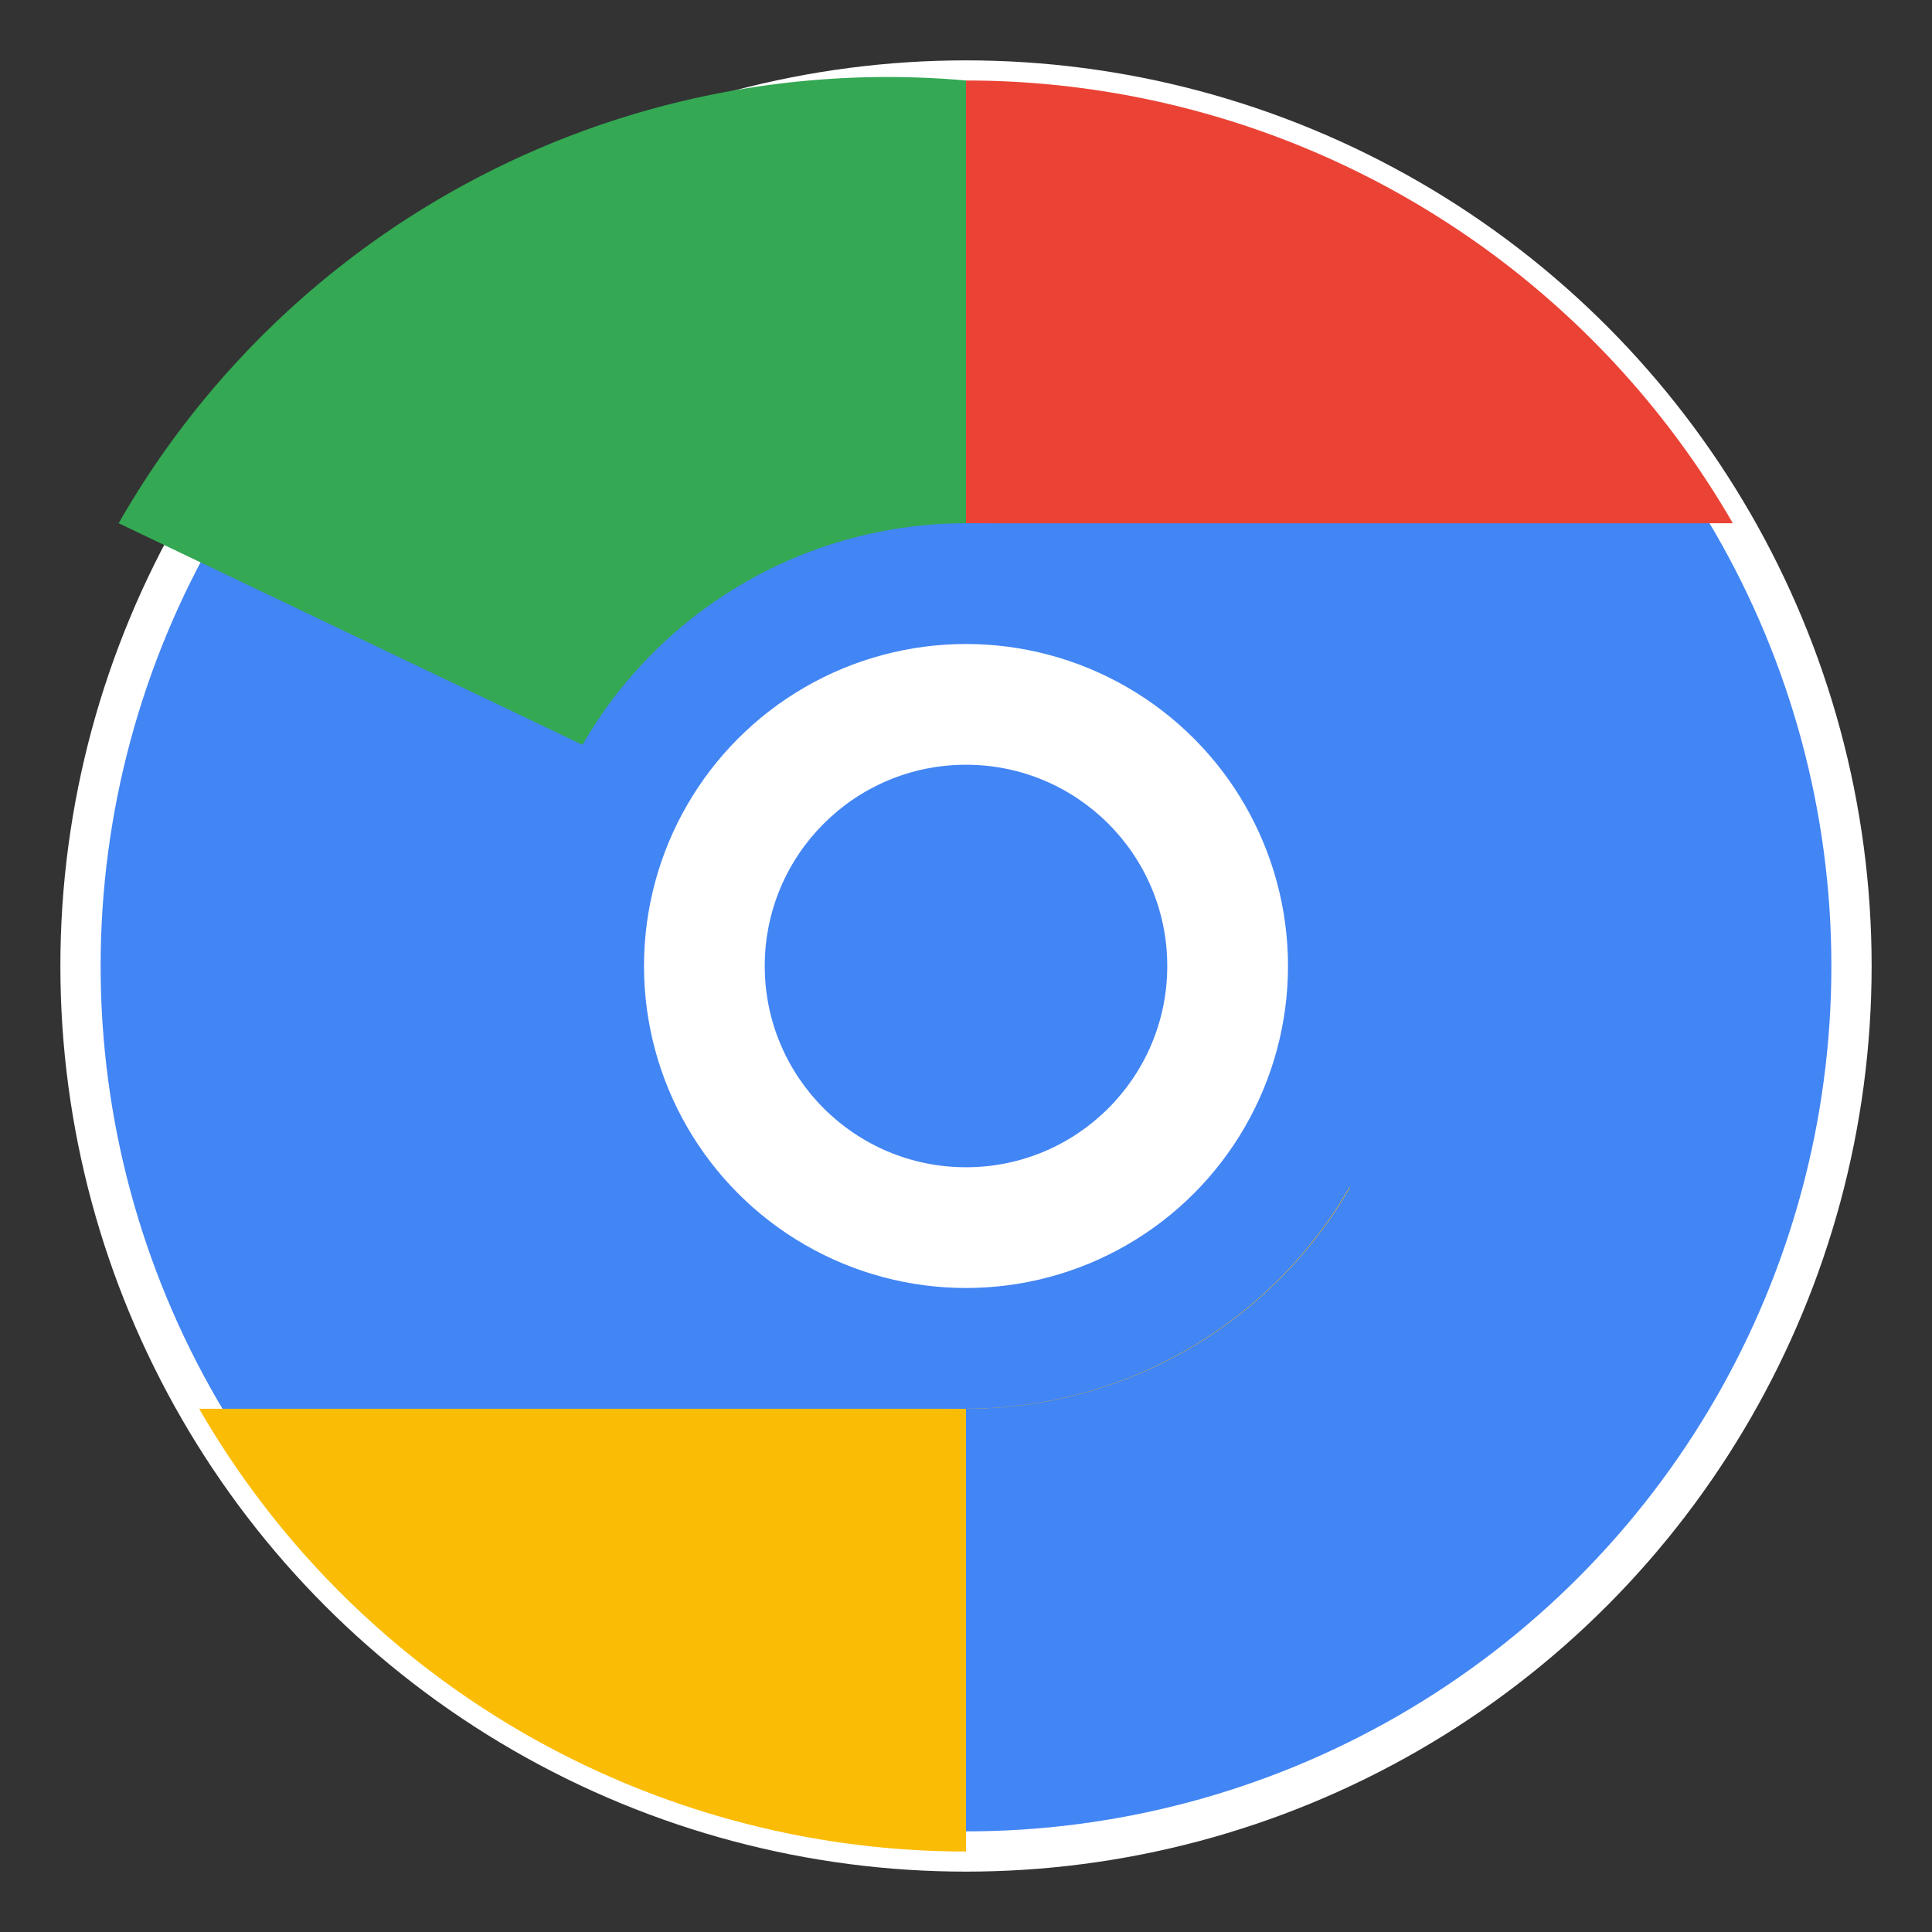 <svg xmlns="http://www.w3.org/2000/svg" viewBox="0 0 24 24" width="24" height="24">
  <rect x="0" y="0" width="24" height="24" fill="#333333" stroke="none"/>
  <!-- Chrome 外圈 -->
  <circle cx="12" cy="12" r="11" fill="#4285f4" stroke="#fff" stroke-width="0.5"/>
  
  <!-- Chrome 三色扇形 -->
  <path d="M12 1a11 11 0 0 1 9.526 5.5H12a5.5 5.5 0 0 0-4.77 2.75z" fill="#ea4335"/>
  <path d="M1.474 6.5A11 11 0 0 1 12 1v11a5.5 5.5 0 0 0-4.77-2.75z" fill="#34a853"/>
  <path d="M12 12v11a11 11 0 0 1-9.526-5.5H12a5.5 5.5 0 0 0 4.77-2.75z" fill="#fbbc05"/>
  
  <!-- Chrome 中心圆 -->
  <circle cx="12" cy="12" r="5.5" fill="#4285f4"/>
  <circle cx="12" cy="12" r="4" fill="#fff"/>
  <circle cx="12" cy="12" r="2.5" fill="#4285f4"/>
</svg>